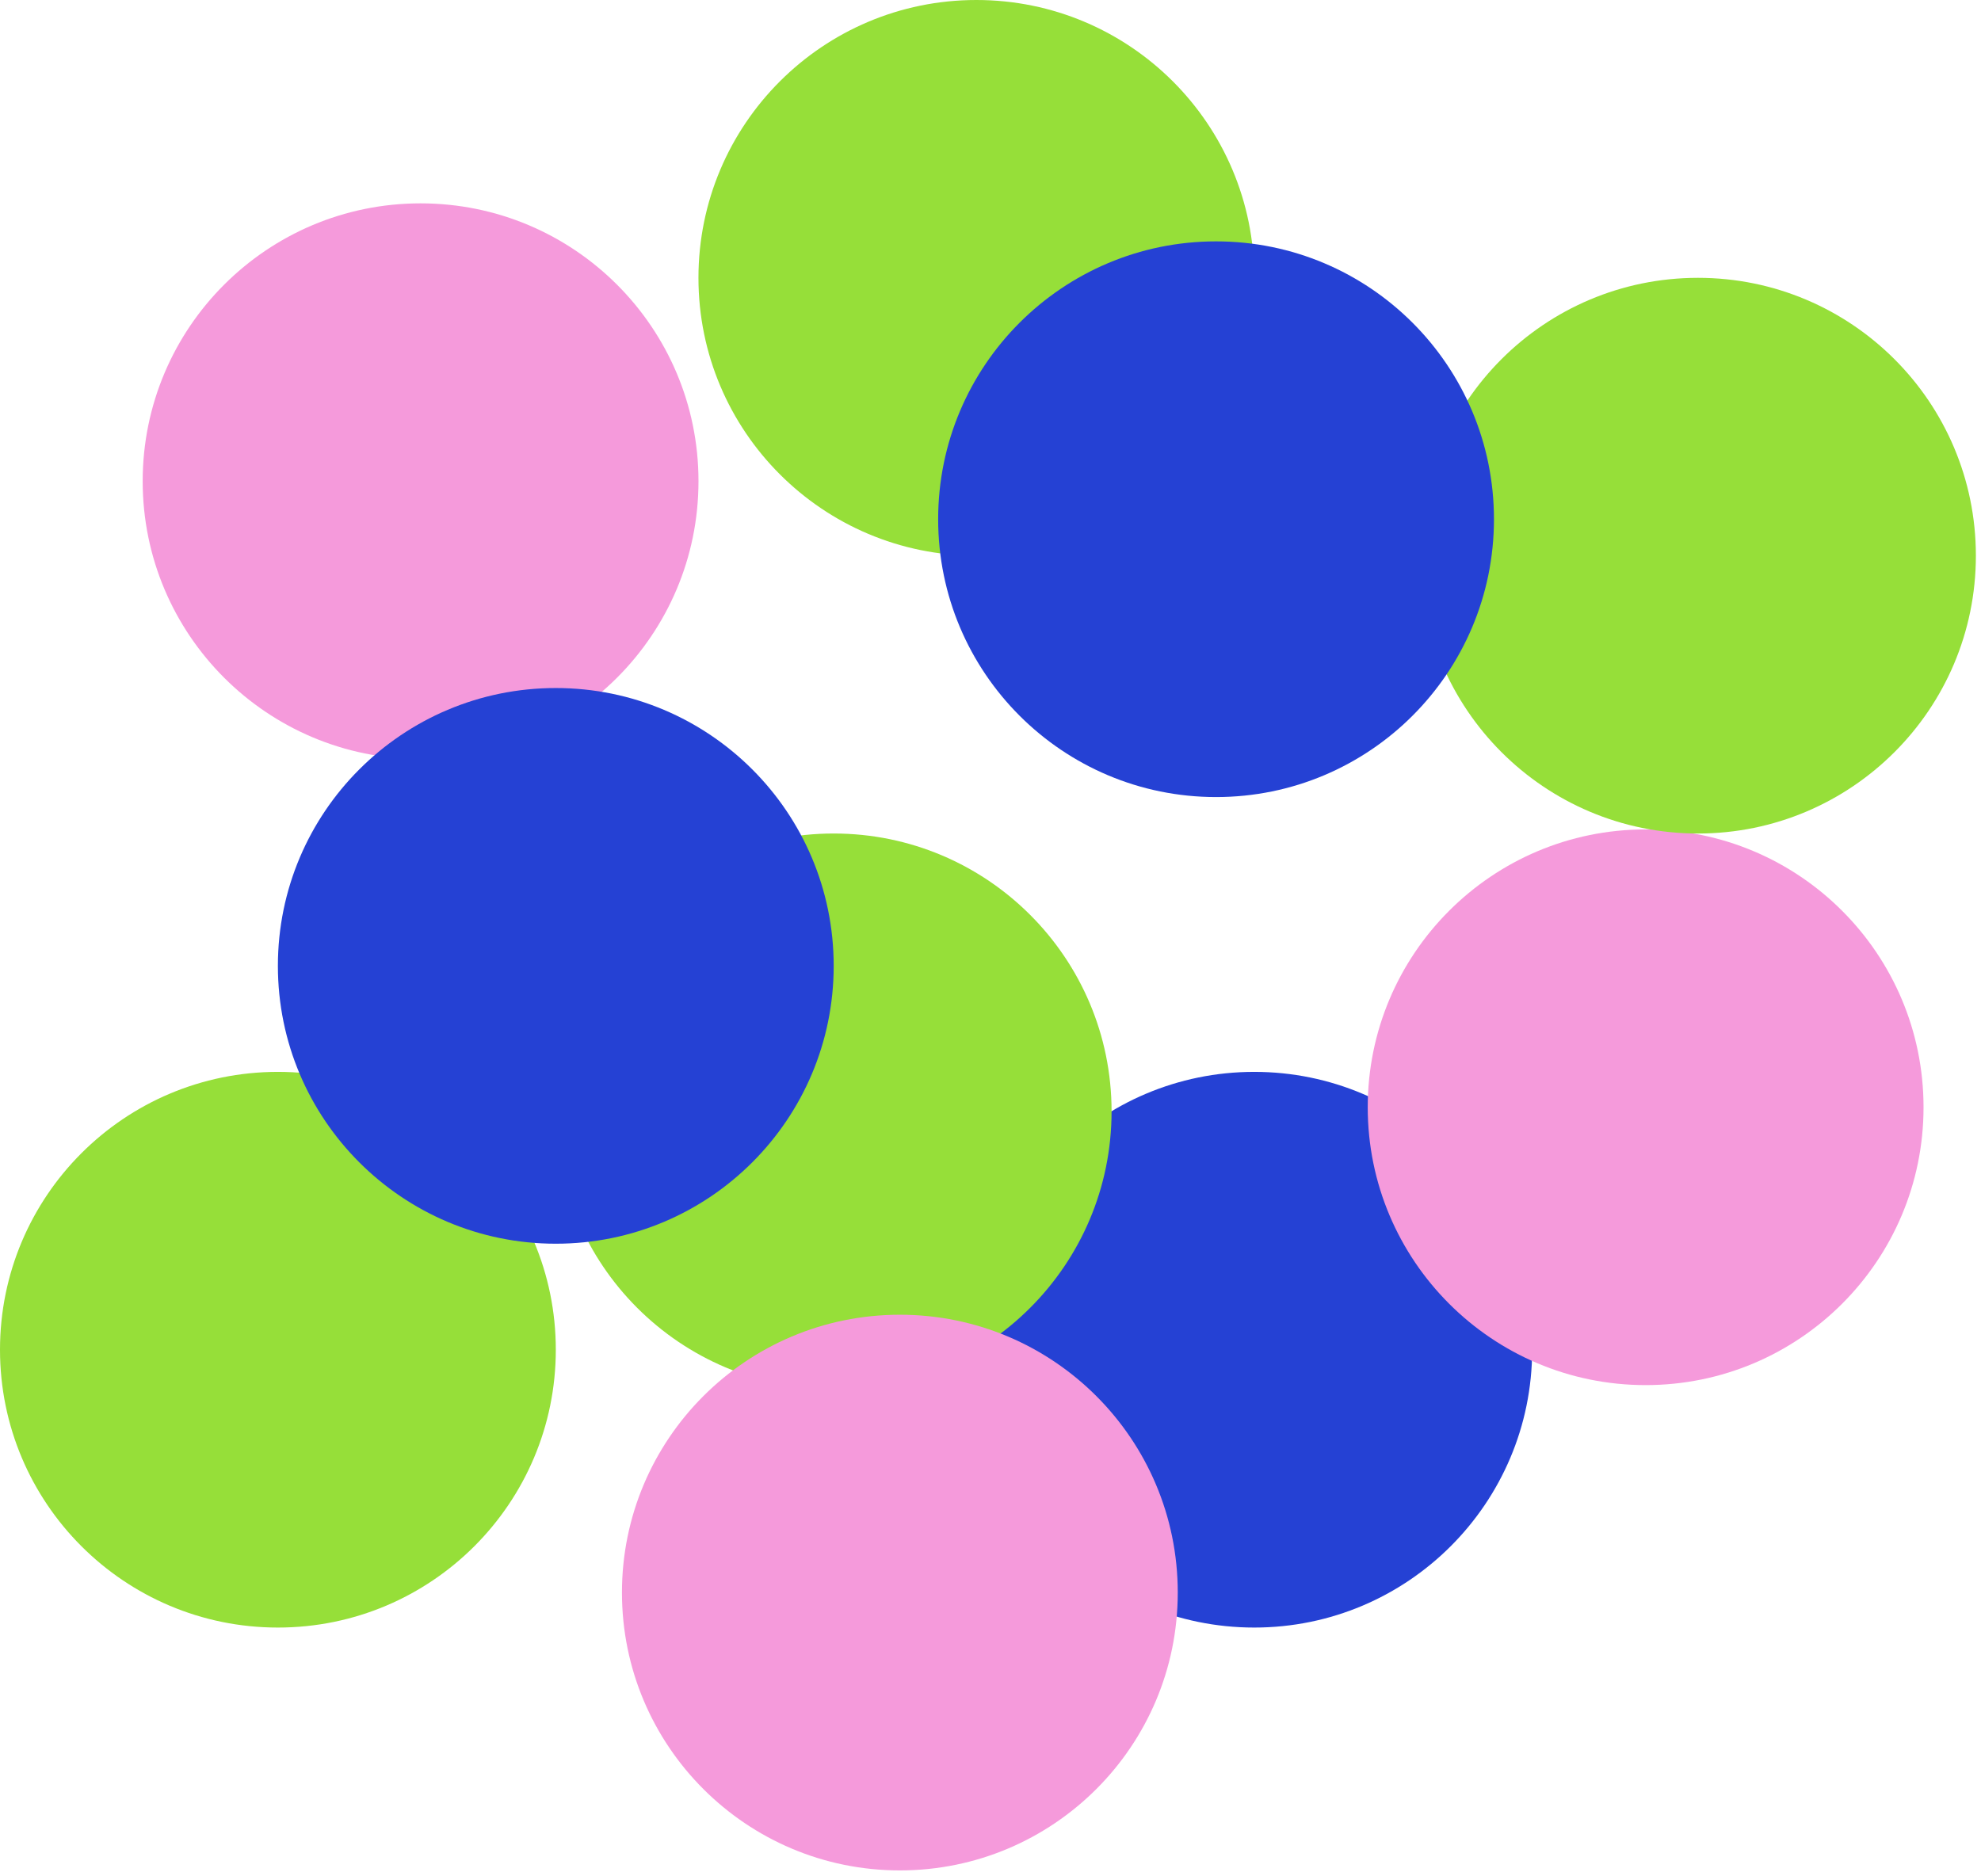 <svg xmlns="http://www.w3.org/2000/svg" width="246" height="233" viewBox="0 0 246 233" fill="none">
  <circle cx="155.752" cy="167.643" r="34.51" fill="#2541D4"></circle>
  <circle cx="52.228" cy="59.768" r="34.51" fill="#F59ADB"></circle>
  <circle cx="103.525" cy="138.037" r="34.51" fill="#96DF39"></circle>
  <circle cx="111.744" cy="197.807" r="34.51" fill="#F59ADB"></circle>
  <circle cx="121.244" cy="34.51" r="34.51" fill="#96DF39"></circle>
  <circle cx="204.354" cy="137.529" r="34.51" fill="#F59ADB"></circle>
  <circle cx="210.854" cy="69.018" r="34.51" fill="#96DF39"></circle>
  <circle cx="34.51" cy="167.643" r="34.51" fill="#96DF39"></circle>
  <circle cx="151.01" cy="64.49" r="34.51" fill="#2541D4"></circle>
  <circle cx="69.018" cy="119.967" r="34.51" fill="#2541D4"></circle>
</svg>
